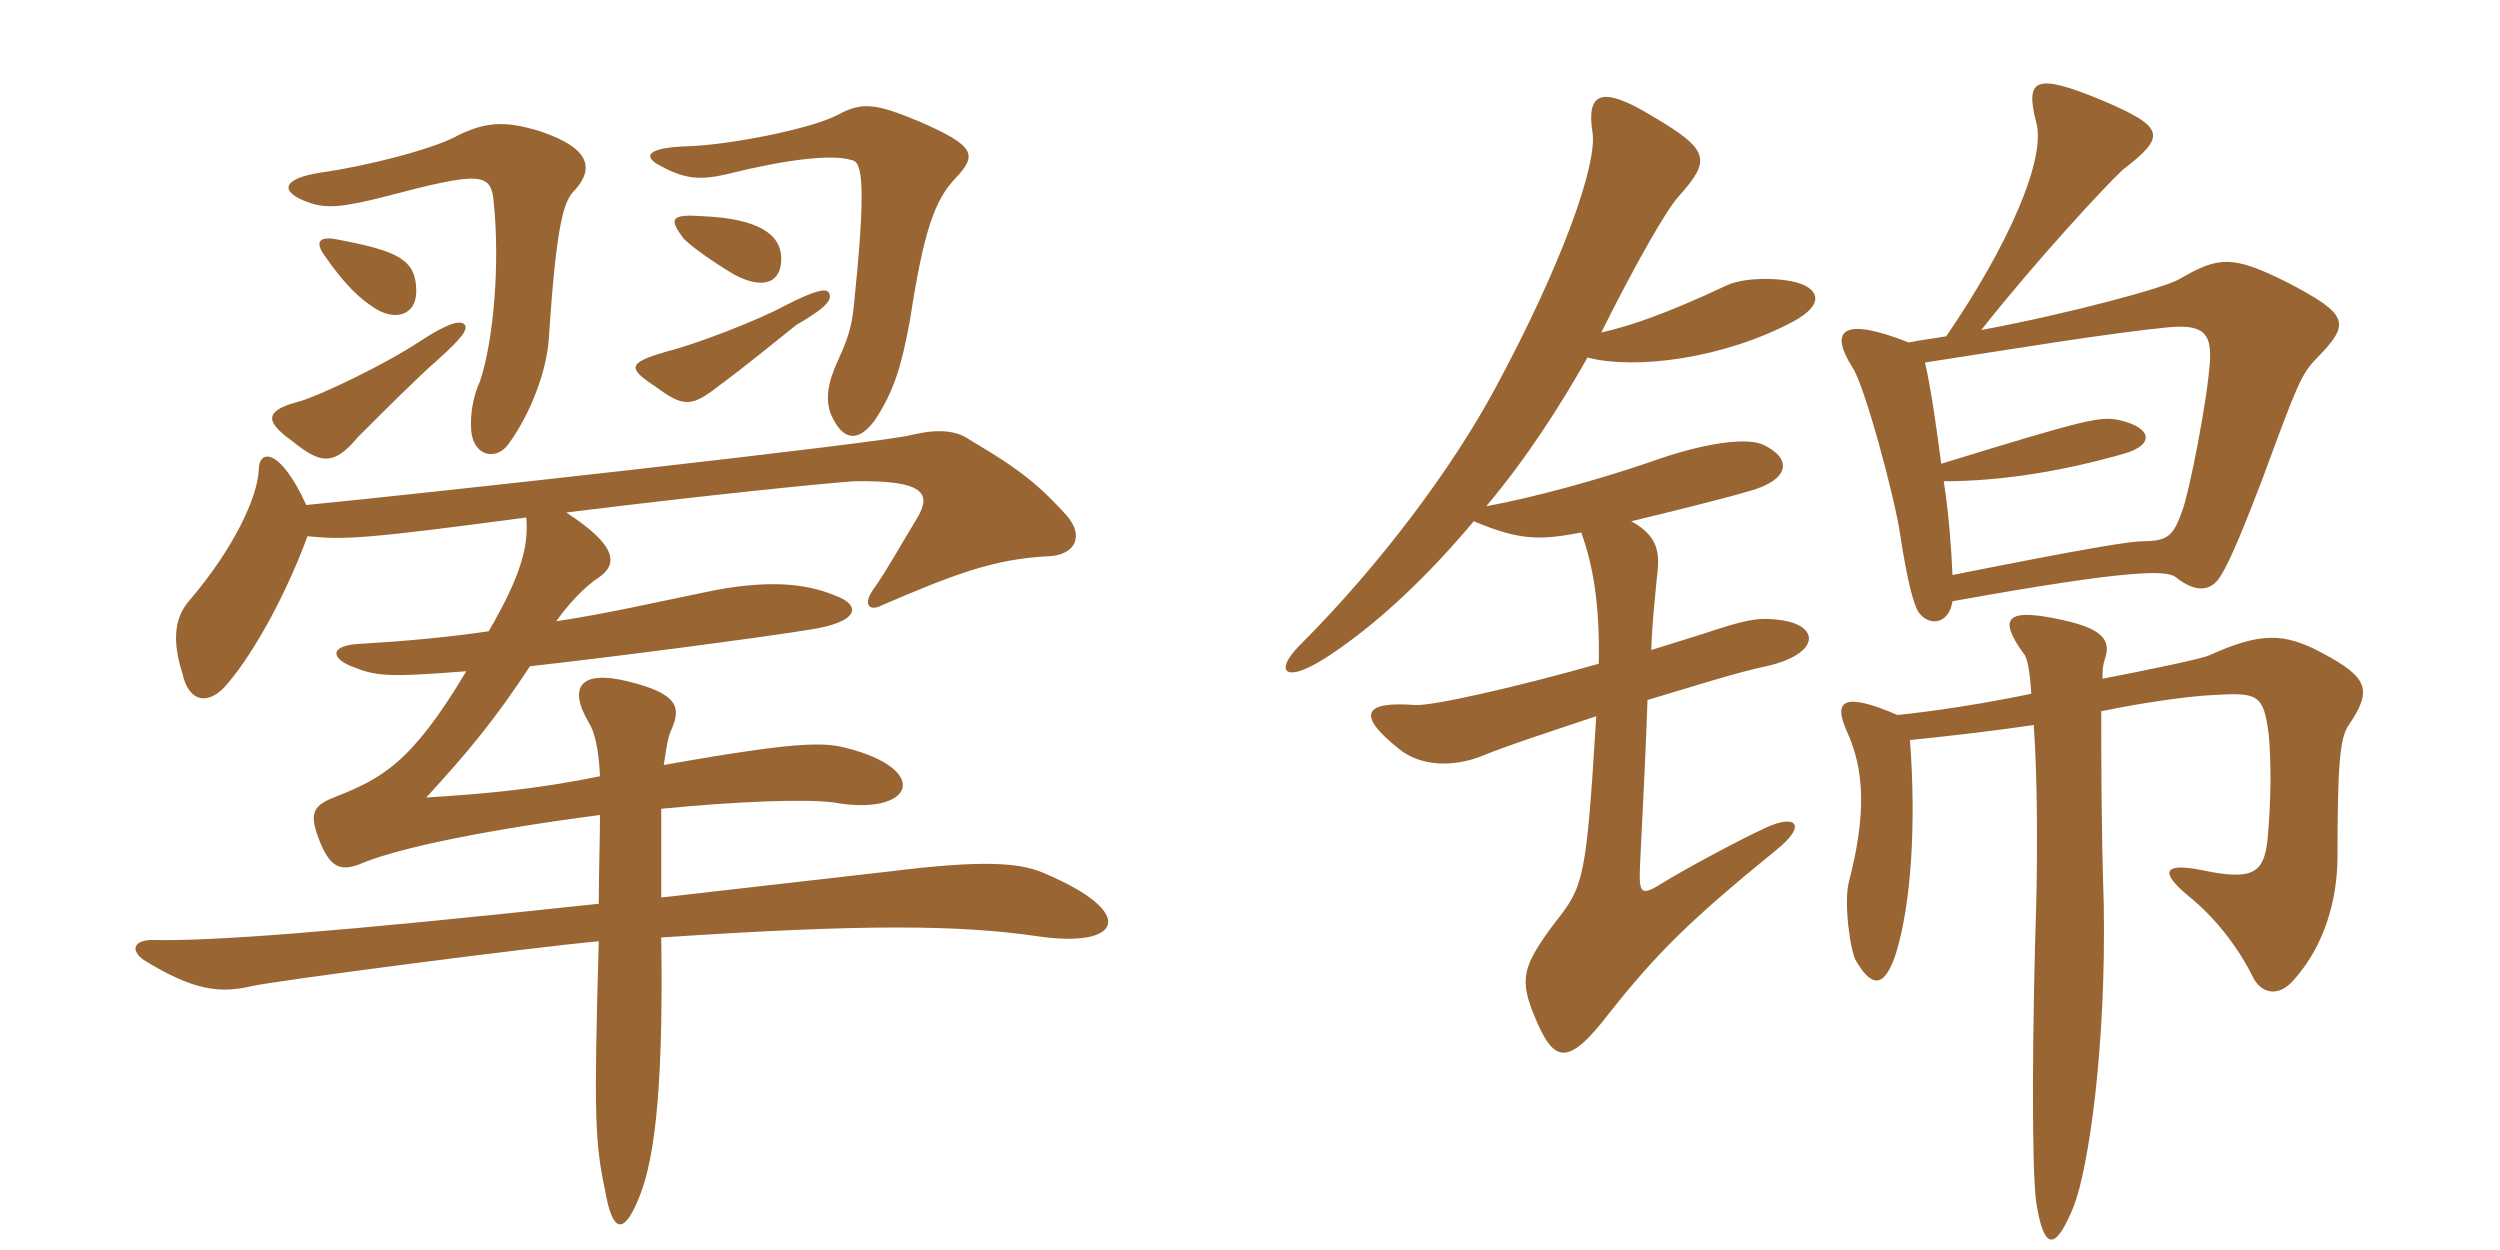<svg xmlns="http://www.w3.org/2000/svg" xmlns:xlink="http://www.w3.org/1999/xlink" width="300" height="150"><path fill="#996633" padding="10" d="M36.75 60.60C33.60 53.70 31.05 53.85 31.05 56.40C30.90 59.70 28.05 65.85 22.65 72.15C20.85 74.25 20.70 77.10 21.90 80.85C22.65 84.30 25.05 84.75 27.30 82.05C30.60 78.15 34.35 71.25 36.90 64.35C41.40 64.80 43.95 64.65 63.15 62.10C63.45 65.55 62.55 69 58.65 75.75C53.55 76.50 48.45 76.95 43.35 77.25C39.60 77.40 39.60 78.90 42.15 79.95C45.15 81.15 46.35 81.30 55.95 80.55C49.35 91.65 45.75 93.45 40.05 95.70C37.35 96.75 37.05 97.80 38.55 101.40C39.75 104.10 40.95 104.70 43.65 103.50C48.15 101.70 58.20 99.60 72 97.80C72 100.05 71.85 105.45 71.85 108.45C39.75 111.90 25.50 112.95 18.30 112.80C16.05 112.80 15.60 114 17.25 115.20C23.10 118.80 26.25 119.25 30.15 118.35C32.55 117.75 63.60 113.70 71.85 112.95C71.25 134.10 71.40 137.10 72.60 142.80C73.50 148.05 74.85 148.05 76.50 144.15C78.30 140.10 79.65 132.45 79.35 112.50C103.95 110.85 115.20 111 124.50 112.35C134.70 113.85 136.65 109.50 125.10 104.70C122.25 103.50 117.75 103.20 106.95 104.55C96.45 105.75 87.30 106.80 79.35 107.70C79.35 103.80 79.35 100.20 79.35 97.05C88.65 96.15 96.75 95.85 100.05 96.30C109.35 97.95 111.75 92.70 102.45 90C99.30 89.10 97.35 88.65 79.65 91.80C79.95 90 80.10 88.50 80.55 87.60C81.75 84.90 81.45 83.25 75.30 81.75C69.75 80.40 68.10 82.35 70.65 86.70C71.40 87.90 71.85 90 72 93.15C64.65 94.65 58.50 95.25 51.15 95.70C56.10 90.30 59.25 86.55 63.60 79.95C74.40 78.75 92.40 76.35 96.90 75.60C103.20 74.70 103.50 72.60 100.05 71.40C96.75 70.05 92.10 69.45 84.45 71.10C78.60 72.30 72.75 73.65 66.75 74.55C68.10 72.60 70.20 70.35 71.85 69.30C74.25 67.65 73.95 65.40 67.95 61.50C84.90 59.40 98.40 58.05 102.45 57.75C111 57.60 111.75 59.25 110.10 62.10C108 65.55 106.35 68.55 104.85 70.65C103.50 72.45 104.25 73.50 105.90 72.60C114.30 69 119.25 67.05 125.85 66.75C129 66.60 130.20 64.35 127.95 61.80C124.80 58.35 122.55 56.40 116.40 52.80C114.75 51.60 112.50 51.45 109.35 52.20C106.20 53.10 50.70 59.25 36.75 60.60ZM55.80 39C55.20 38.25 53.40 39 50.40 40.95C46.35 43.65 38.55 47.40 36 48.15C31.95 49.20 31.50 50.40 35.10 52.95C38.40 55.65 40.05 55.95 42.90 52.50C46.05 49.35 50.25 45.15 52.50 43.20C55.50 40.50 56.10 39.60 55.80 39ZM99.45 35.10C99.15 34.65 98.10 34.65 94.05 36.75C91.05 38.40 83.25 41.40 80.10 42.15C75.45 43.50 75.15 44.10 78.60 46.35C82.05 48.90 82.95 48.90 86.40 46.20C89.25 44.10 93.30 40.80 95.55 39C99.45 36.75 99.90 35.85 99.45 35.10ZM69 22.80C71.40 20.10 70.65 17.70 64.80 15.75C60.45 14.40 58.20 14.70 55.05 16.20C52.20 17.85 43.95 19.95 38.55 20.70C33.60 21.45 33.60 23.10 37.05 24.30C39.15 25.05 41.10 24.90 46.35 23.55C57.75 20.55 58.95 20.70 59.25 24.30C60 31.65 59.25 40.80 57.60 45.75C56.70 47.70 56.40 49.95 56.55 51.75C56.85 54.75 59.55 55.35 61.05 53.25C63.75 49.50 65.55 44.55 65.85 40.80C66.75 26.85 67.65 24 69 22.80ZM114.60 21.45C117.30 18.60 117.15 17.55 110.25 14.55C105.15 12.45 103.50 12.15 100.50 13.80C97.35 15.45 87.60 17.40 82.50 17.55C77.70 17.70 76.95 18.75 79.35 19.95C82.35 21.60 84.30 21.60 87.45 20.85C94.05 19.20 99.75 18.45 102.15 19.20C103.20 19.35 104.10 20.55 102.60 35.25C102.30 38.55 102.15 39.75 100.65 43.05C99.30 45.90 99 48 99.75 49.80C101.10 52.80 102.90 53.25 105 50.40C107.25 46.95 108.15 44.10 109.20 38.40C110.85 27.60 112.20 24 114.60 21.45ZM49.95 34.95C49.95 31.20 47.85 30.15 40.80 28.80C38.10 28.20 37.80 29.10 39 30.75C41.40 34.20 43.20 35.85 44.85 36.90C47.25 38.55 49.95 37.95 49.95 34.95ZM93.75 31.05C93.75 28.05 90.90 26.25 84.45 25.95C80.40 25.65 80.25 26.25 82.05 28.65C83.10 29.70 85.65 31.50 88.20 33C91.65 34.80 93.75 33.90 93.75 31.05ZM278.10 42.90C282 38.85 282 37.80 274.50 33.90C267.90 30.60 266.25 30.75 261.60 33.45C259.95 34.50 248.25 37.65 237.75 39.60C244.50 31.05 252.90 22.05 254.70 20.40C259.95 16.35 259.95 15.30 252.15 12C244.20 8.70 243 9.45 244.35 14.70C245.55 19.05 241.05 29.40 233.55 40.35C231.90 40.65 230.40 40.80 229.05 41.10C221.10 37.95 219.45 39.60 222.30 44.10C223.80 46.35 227.40 59.85 228 64.05C228.90 69.90 229.65 72.60 230.25 73.50C231.45 75.15 233.85 75 234.30 72.15C255.90 68.25 260.10 68.40 261.15 69.30C263.40 71.10 265.35 71.10 266.55 69C267.75 67.05 269.55 62.55 271.50 57.45C275.70 46.05 276.15 44.85 278.10 42.90ZM216.45 34.20C214.50 33.30 209.70 33.15 207.30 34.20C199.65 37.80 195.45 39.15 192.15 39.90C196.35 31.50 199.95 25.20 201.45 23.55C205.35 19.20 205.20 18 198.30 13.95C192.15 10.20 190.35 11.10 191.10 15.90C191.70 19.65 187.50 31.65 179.40 46.65C174.30 56.10 165.75 67.65 156 77.40C152.70 80.70 154.20 82.35 160.05 78.30C165.60 74.55 171.45 69 176.85 62.55C182.55 64.95 184.95 64.80 189.75 63.90C191.10 67.65 192 72.30 191.85 79.65C181.80 82.50 171.75 84.75 169.80 84.60C163.80 84.15 162.60 85.65 167.85 89.85C170.40 91.95 174.30 92.10 177.75 90.75C181.05 89.40 186.15 87.75 191.55 85.95C190.35 105.60 190.05 106.35 186.60 110.70C182.70 115.95 182.25 117.45 184.20 122.10C186.45 127.50 188.10 128.10 193.05 121.65C198.75 114.45 202.65 110.55 213.15 102C216.90 99 215.55 97.65 211.95 99.30C208.35 100.95 201.75 104.55 199.35 106.05C196.95 107.55 196.65 107.25 196.80 103.95C197.25 94.95 197.55 88.65 197.70 84C203.25 82.35 208.35 80.70 211.95 79.95C218.55 78.45 218.40 75 213.60 74.40C211.35 74.10 210 74.25 206.25 75.45C204 76.20 201 77.10 198.15 78C198.30 73.95 198.60 72 198.75 70.05C199.05 67.20 199.65 64.65 195.75 62.55C200.70 61.35 206.25 60 209.85 58.95C214.80 57.60 215.10 55.05 211.65 53.40C209.85 52.50 204.90 52.95 197.85 55.50C191.70 57.60 184.05 59.70 178.35 60.75C183.15 55.05 187.20 48.75 190.50 42.90C196.20 44.40 206.85 43.05 215.25 38.55C218.55 36.75 218.40 35.10 216.45 34.20ZM281.85 87C284.70 82.80 284.25 81.30 278.55 78.30C274.05 75.90 271.20 75.90 265.20 78.60C264.30 79.05 257.70 80.40 252.30 81.45C252.30 80.55 252.30 79.95 252.60 79.05C253.35 76.80 252.30 75.45 247.50 74.40C240.75 72.90 239.70 74.10 242.85 78.45C243.30 78.90 243.60 80.70 243.75 83.25C238.05 84.45 232.05 85.35 227.70 85.80C221.10 82.95 220.05 84.15 221.55 87.60C223.80 92.40 223.95 97.80 221.85 105.90C221.25 108.30 222 114.15 222.75 115.35C224.70 118.65 226.20 118.50 227.55 114.30C229.35 108.30 229.95 99 229.20 88.80C233.85 88.35 240 87.60 244.05 87C244.50 93.30 244.50 102.15 244.35 108.45C243.90 122.10 243.75 140.10 244.35 144.30C245.25 150 246.60 150.30 248.85 144.75C250.65 140.10 252.75 125.55 252.45 108.45C252.15 99.45 252.15 90.60 252.15 85.35C257.25 84.30 262.50 83.55 265.65 83.40C270.90 83.10 271.65 83.25 272.25 88.20C272.55 91.35 272.55 96 272.10 100.80C271.65 104.70 270.45 105.75 264.15 104.40C259.50 103.50 259.20 104.70 262.65 107.55C265.80 110.10 268.50 113.55 270.30 117.15C271.20 119.10 273.30 119.85 275.25 117.60C279 113.40 280.50 107.85 280.50 102.75C280.50 91.65 280.80 88.50 281.85 87ZM265.20 43.20C264.90 48.15 262.65 59.25 261.90 61.20C260.85 64.20 260.25 64.95 257.10 64.95C255.75 64.95 250.80 65.70 234.30 69C234.15 65.55 233.85 61.65 233.25 57.75C240.15 57.75 247.50 56.55 254.85 54.45C258.60 53.40 258.30 51.30 254.25 50.40C252 49.95 250.50 50.25 232.95 55.65C232.35 51.15 231.75 46.80 231 43.50C242.70 41.70 252.60 40.05 259.95 39.30C264.30 38.85 265.35 39.90 265.20 43.20Z"/></svg>